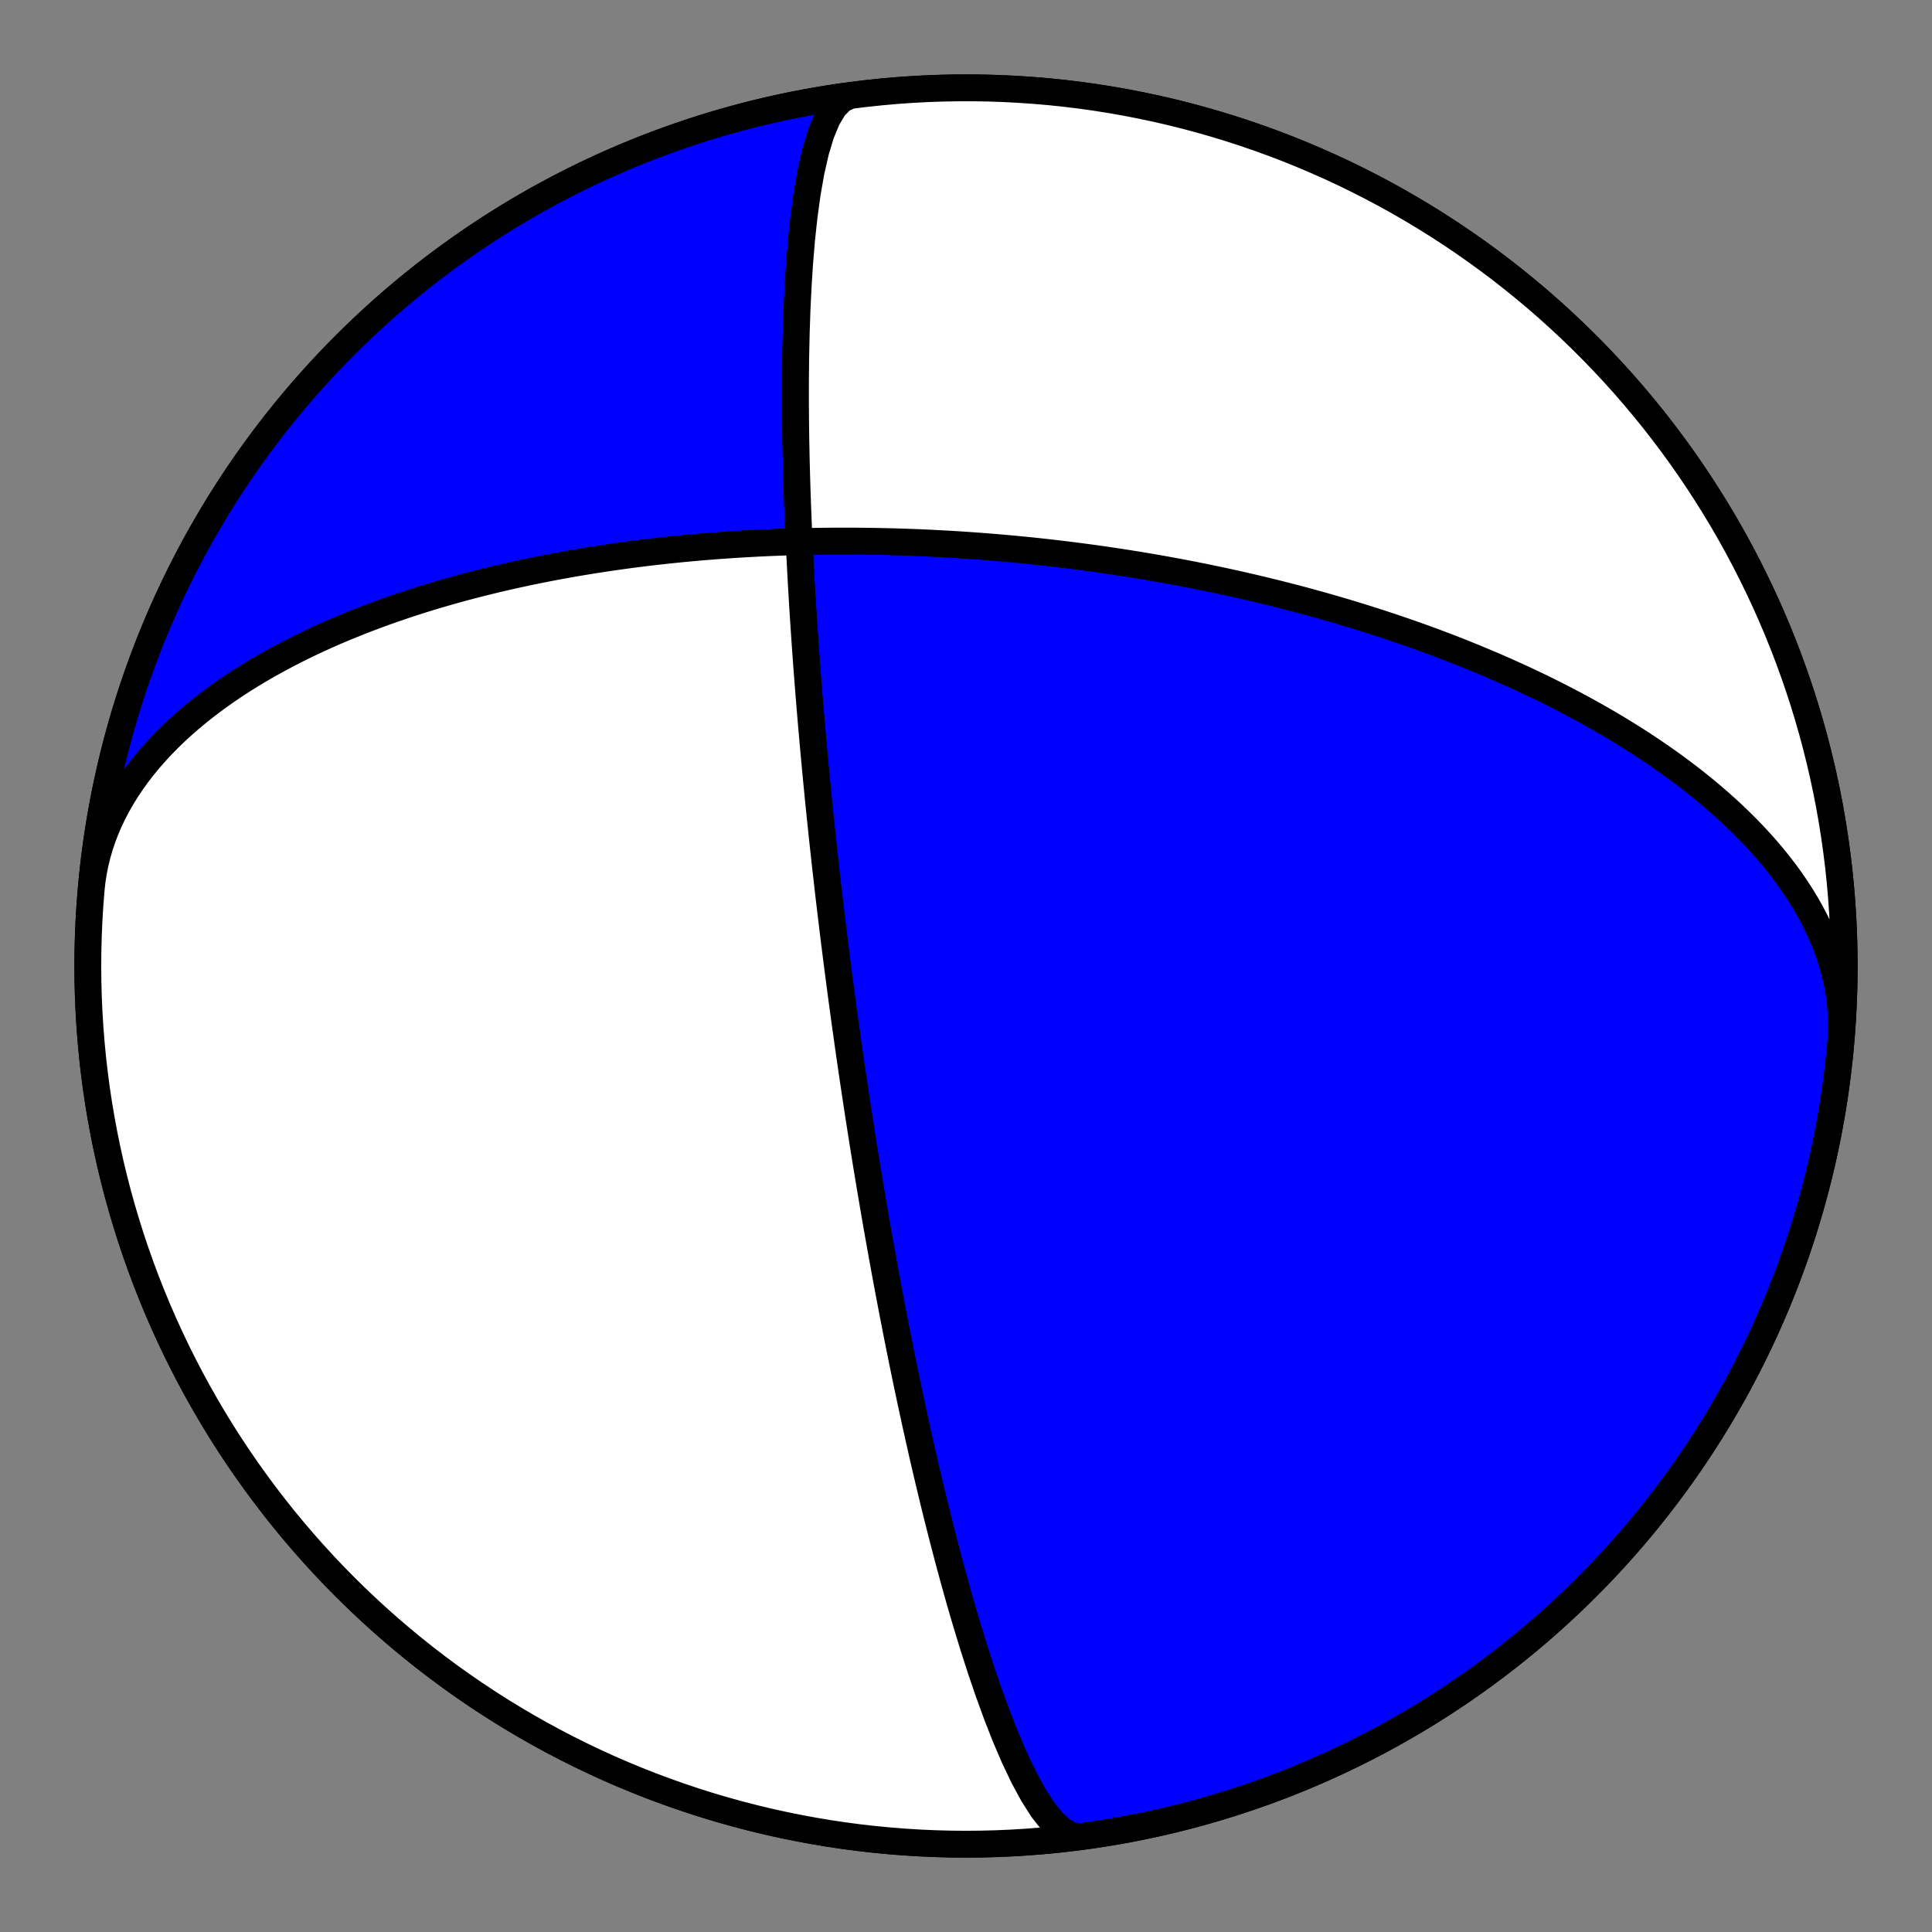 <?xml version="1.0" encoding="utf-8" standalone="no"?>
<!DOCTYPE svg PUBLIC "-//W3C//DTD SVG 1.1//EN"
  "http://www.w3.org/Graphics/SVG/1.1/DTD/svg11.dtd">
<!-- Created with matplotlib (https://matplotlib.org/) -->
<svg height="144pt" version="1.1" viewBox="0 0 144 144" width="144pt" xmlns="http://www.w3.org/2000/svg" xmlns:xlink="http://www.w3.org/1999/xlink">
 <rect x="0" y="0" width="144" height="144" fill="#808080" stroke="none"/>
 <defs>
  <style type="text/css">*{stroke-linecap:butt;stroke-linejoin:round;}</style>
 </defs>
 <g id="figure_1">
  <g id="patch_1">
   <path d="M 0 144 
L 144 144 
L 144 0 
L 0 0 
z
" style="fill:none;"/>
  </g>
  <g id="axes_1">
   <g id="PatchCollection_1">
    <path clip-path="url(#pa23aa47184)" d="M 6.795 66.295 
L 6.866 65.645 
L 6.966 64.997 
L 7.094 64.354 
L 7.25 63.715 
L 7.433 63.081 
L 7.644 62.453 
L 7.881 61.832 
L 8.145 61.218 
L 8.433 60.612 
L 8.747 60.014 
L 9.084 59.425 
L 9.444 58.845 
L 9.826 58.275 
L 10.229 57.715 
L 10.653 57.165 
L 11.096 56.626 
L 11.557 56.098 
L 12.035 55.58 
L 12.529 55.075 
L 13.038 54.58 
L 13.562 54.098 
L 14.098 53.627 
L 14.647 53.168 
L 15.207 52.72 
L 15.777 52.285 
L 16.356 51.861 
L 16.943 51.448 
L 17.538 51.047 
L 18.139 50.658 
L 18.746 50.28 
L 19.358 49.913 
L 19.975 49.557 
L 20.594 49.212 
L 21.216 48.877 
L 21.841 48.553 
L 22.467 48.24 
L 23.094 47.936 
L 23.721 47.642 
L 24.348 47.357 
L 24.975 47.082 
L 25.6 46.816 
L 26.225 46.559 
L 26.847 46.311 
L 27.467 46.071 
L 28.085 45.839 
L 28.699 45.615 
L 29.311 45.399 
L 29.92 45.19 
L 30.524 44.988 
L 31.126 44.794 
L 31.723 44.606 
L 32.316 44.425 
L 32.905 44.251 
L 33.49 44.082 
L 34.07 43.92 
L 34.645 43.763 
L 35.216 43.613 
L 35.782 43.467 
L 36.344 43.327 
L 36.9 43.192 
L 37.452 43.062 
L 37.999 42.936 
L 38.541 42.816 
L 39.078 42.699 
L 39.611 42.587 
L 40.138 42.48 
L 40.66 42.376 
L 41.178 42.276 
L 41.691 42.18 
L 42.199 42.088 
L 42.702 41.999 
L 43.201 41.913 
L 43.695 41.831 
L 44.184 41.752 
L 44.669 41.676 
L 45.149 41.603 
L 45.625 41.533 
L 46.097 41.466 
L 46.564 41.401 
L 47.026 41.339 
L 47.485 41.28 
L 47.939 41.223 
L 48.389 41.168 
L 48.836 41.116 
L 49.278 41.066 
L 49.716 41.018 
L 50.151 40.973 
L 50.582 40.929 
L 51.009 40.887 
L 51.432 40.847 
L 51.852 40.809 
L 52.268 40.773 
L 52.681 40.739 
L 53.091 40.706 
L 53.497 40.675 
L 53.9 40.646 
L 54.3 40.618 
L 54.697 40.591 
L 55.091 40.567 
L 55.482 40.543 
L 55.87 40.521 
L 56.255 40.5 
L 56.637 40.481 
L 57.017 40.463 
L 57.394 40.446 
L 57.768 40.431 
L 58.14 40.417 
L 58.509 40.403 
L 58.877 40.391 
L 59.241 40.38 
L 59.604 40.371 
L 59.964 40.362 
L 60.322 40.354 
L 60.678 40.348 
L 61.031 40.342 
L 61.383 40.337 
L 61.733 40.334 
L 62.081 40.331 
L 62.427 40.329 
L 62.772 40.328 
L 63.114 40.328 
L 63.455 40.329 
L 63.794 40.331 
L 64.132 40.334 
L 64.468 40.337 
L 64.803 40.341 
L 65.136 40.347 
L 65.468 40.352 
L 65.799 40.359 
L 66.128 40.367 
L 66.456 40.375 
L 66.783 40.384 
L 67.109 40.394 
L 67.434 40.404 
L 67.757 40.416 
L 68.08 40.428 
L 68.402 40.44 
L 68.722 40.454 
L 69.042 40.468 
L 69.361 40.483 
L 69.68 40.499 
L 69.997 40.515 
L 70.314 40.532 
L 70.63 40.55 
L 70.946 40.568 
L 71.261 40.587 
L 71.575 40.607 
L 71.889 40.628 
L 72.203 40.649 
L 72.516 40.671 
L 72.829 40.694 
L 73.141 40.717 
L 73.454 40.741 
L 73.766 40.766 
L 74.078 40.791 
L 74.389 40.817 
L 74.701 40.844 
L 75.012 40.872 
L 75.324 40.9 
L 75.635 40.929 
L 75.947 40.959 
L 76.259 40.989 
L 76.57 41.02 
L 76.882 41.052 
L 77.195 41.085 
L 77.507 41.118 
L 77.82 41.152 
L 78.133 41.187 
L 78.446 41.223 
L 78.76 41.26 
L 79.075 41.297 
L 79.39 41.335 
L 79.705 41.374 
L 80.021 41.414 
L 80.338 41.454 
L 80.655 41.496 
L 80.973 41.538 
L 81.292 41.581 
L 81.612 41.625 
L 81.932 41.67 
L 82.254 41.716 
L 82.576 41.763 
L 82.899 41.81 
L 83.224 41.859 
L 83.549 41.909 
L 83.876 41.959 
L 84.204 42.011 
L 84.533 42.064 
L 84.863 42.117 
L 85.194 42.172 
L 85.527 42.228 
L 85.861 42.285 
L 86.197 42.343 
L 86.534 42.402 
L 86.873 42.463 
L 87.213 42.525 
L 87.555 42.588 
L 87.899 42.652 
L 88.244 42.717 
L 88.591 42.784 
L 88.94 42.852 
L 89.291 42.922 
L 89.644 42.992 
L 89.999 43.065 
L 90.356 43.139 
L 90.715 43.214 
L 91.076 43.291 
L 91.439 43.369 
L 91.805 43.449 
L 92.173 43.531 
L 92.543 43.614 
L 92.916 43.699 
L 93.291 43.786 
L 93.669 43.875 
L 94.05 43.966 
L 94.433 44.058 
L 94.819 44.153 
L 95.207 44.249 
L 95.598 44.348 
L 95.993 44.449 
L 96.39 44.552 
L 96.79 44.657 
L 97.194 44.764 
L 97.6 44.874 
L 98.01 44.987 
L 98.422 45.102 
L 98.838 45.219 
L 99.258 45.339 
L 99.681 45.462 
L 100.107 45.588 
L 100.537 45.716 
L 100.97 45.847 
L 101.407 45.982 
L 101.848 46.119 
L 102.292 46.26 
L 102.74 46.404 
L 103.192 46.552 
L 103.648 46.703 
L 104.108 46.858 
L 104.571 47.016 
L 105.039 47.178 
L 105.51 47.344 
L 105.986 47.514 
L 106.466 47.689 
L 106.949 47.867 
L 107.437 48.05 
L 107.929 48.238 
L 108.425 48.43 
L 108.925 48.627 
L 109.429 48.829 
L 109.937 49.036 
L 110.449 49.248 
L 110.965 49.465 
L 111.486 49.689 
L 112.01 49.917 
L 112.538 50.152 
L 113.069 50.392 
L 113.605 50.639 
L 114.144 50.892 
L 114.687 51.152 
L 115.232 51.418 
L 115.782 51.691 
L 116.334 51.971 
L 116.889 52.259 
L 117.447 52.553 
L 118.007 52.855 
L 118.57 53.165 
L 119.134 53.483 
L 119.701 53.809 
L 120.269 54.144 
L 120.837 54.486 
L 121.407 54.838 
L 121.977 55.198 
L 122.547 55.567 
L 123.116 55.945 
L 123.685 56.333 
L 124.252 56.73 
L 124.817 57.136 
L 125.379 57.552 
L 125.938 57.978 
L 126.494 58.414 
L 127.045 58.86 
L 127.591 59.316 
L 128.131 59.782 
L 128.664 60.258 
L 129.19 60.744 
L 129.707 61.241 
L 130.216 61.747 
L 130.714 62.264 
L 131.202 62.79 
L 131.677 63.327 
L 132.14 63.873 
L 132.589 64.428 
L 133.023 64.993 
L 133.441 65.567 
L 133.843 66.149 
L 134.227 66.74 
L 134.592 67.339 
L 134.938 67.946 
L 135.263 68.56 
L 135.566 69.18 
L 135.847 69.807 
L 136.105 70.44 
L 136.339 71.078 
L 136.548 71.721 
L 136.731 72.367 
L 136.888 73.017 
L 137.018 73.67 
L 137.121 74.324 
L 137.196 74.98 
L 137.243 75.636 
L 137.262 76.292 
L 137.252 76.947 
L 137.214 77.601 
L 137.205 77.705 
L 137.096 78.842 
L 136.967 79.977 
L 136.818 81.11 
L 136.649 82.239 
L 136.46 83.366 
L 136.252 84.489 
L 136.024 85.609 
L 135.777 86.724 
L 135.51 87.835 
L 135.224 88.941 
L 134.919 90.042 
L 134.594 91.137 
L 134.251 92.227 
L 133.888 93.31 
L 133.507 94.387 
L 133.107 95.457 
L 132.688 96.52 
L 132.251 97.575 
L 131.796 98.623 
L 131.322 99.662 
L 130.83 100.693 
L 130.32 101.716 
L 129.793 102.729 
L 129.248 103.733 
L 128.685 104.727 
L 128.105 105.712 
L 127.509 106.686 
L 126.895 107.649 
L 126.264 108.602 
L 125.617 109.543 
L 124.954 110.473 
L 124.274 111.392 
L 123.579 112.298 
L 122.868 113.192 
L 122.141 114.073 
L 121.399 114.942 
L 120.642 115.798 
L 119.87 116.64 
L 119.084 117.469 
L 118.283 118.283 
L 117.469 119.084 
L 116.64 119.87 
L 115.798 120.642 
L 114.942 121.399 
L 114.073 122.141 
L 113.192 122.868 
L 112.298 123.579 
L 111.392 124.274 
L 110.473 124.954 
L 109.543 125.617 
L 108.602 126.264 
L 107.649 126.895 
L 106.686 127.509 
L 105.712 128.105 
L 104.727 128.685 
L 103.733 129.248 
L 102.729 129.793 
L 101.716 130.32 
L 100.693 130.83 
L 99.662 131.322 
L 98.623 131.796 
L 97.575 132.251 
L 96.52 132.688 
L 95.457 133.107 
L 94.387 133.507 
L 93.31 133.888 
L 92.227 134.251 
L 91.137 134.594 
L 90.042 134.919 
L 88.941 135.224 
L 87.835 135.51 
L 86.724 135.777 
L 85.609 136.024 
L 84.489 136.252 
L 83.366 136.46 
L 82.239 136.649 
L 81.11 136.818 
L 79.977 136.967 
L 78.842 137.096 
L 77.705 137.205 
L 76.566 137.295 
L 75.426 137.365 
L 74.284 137.415 
L 73.142 137.445 
L 72 137.455 
L 70.858 137.445 
L 69.716 137.415 
L 68.574 137.365 
L 67.434 137.295 
L 66.295 137.205 
L 65.158 137.096 
L 64.023 136.967 
L 62.89 136.818 
L 61.761 136.649 
L 60.634 136.46 
L 59.511 136.252 
L 58.391 136.024 
L 57.276 135.777 
L 56.165 135.51 
L 55.059 135.224 
L 53.958 134.919 
L 52.863 134.594 
L 51.773 134.251 
L 50.69 133.888 
L 49.613 133.507 
L 48.543 133.107 
L 47.48 132.688 
L 46.425 132.251 
L 45.377 131.796 
L 44.338 131.322 
L 43.307 130.83 
L 42.284 130.32 
L 41.271 129.793 
L 40.267 129.248 
L 39.273 128.685 
L 38.288 128.105 
L 37.314 127.509 
L 36.351 126.895 
L 35.398 126.264 
L 34.457 125.617 
L 33.527 124.954 
L 32.608 124.274 
L 31.702 123.579 
L 30.808 122.868 
L 29.927 122.141 
L 29.058 121.399 
L 28.202 120.642 
L 27.36 119.87 
L 26.531 119.084 
L 25.717 118.283 
L 24.916 117.469 
L 24.13 116.64 
L 23.358 115.798 
L 22.601 114.942 
L 21.859 114.073 
L 21.132 113.192 
L 20.421 112.298 
L 19.726 111.392 
L 19.046 110.473 
L 18.383 109.543 
L 17.736 108.602 
L 17.105 107.649 
L 16.491 106.686 
L 15.895 105.712 
L 15.315 104.727 
L 14.752 103.733 
L 14.207 102.729 
L 13.68 101.716 
L 13.17 100.693 
L 12.678 99.662 
L 12.204 98.623 
L 11.749 97.575 
L 11.312 96.52 
L 10.893 95.457 
L 10.493 94.387 
L 10.112 93.31 
L 9.749 92.227 
L 9.406 91.137 
L 9.081 90.042 
L 8.776 88.941 
L 8.49 87.835 
L 8.223 86.724 
L 7.976 85.609 
L 7.748 84.489 
L 7.54 83.366 
L 7.351 82.239 
L 7.182 81.11 
L 7.033 79.977 
L 6.904 78.842 
L 6.795 77.705 
L 6.705 76.566 
L 6.635 75.426 
L 6.585 74.284 
L 6.555 73.142 
L 6.545 72 
L 6.555 70.858 
L 6.585 69.716 
L 6.635 68.574 
L 6.705 67.434 
L 6.795 66.295 
L 6.904 65.158 
L 7.033 64.023 
L 7.182 62.89 
L 7.351 61.761 
L 7.54 60.634 
L 7.748 59.511 
L 7.976 58.391 
L 8.223 57.276 
L 8.49 56.165 
L 8.776 55.059 
L 9.081 53.958 
L 9.406 52.863 
L 9.749 51.773 
L 10.112 50.69 
L 10.493 49.613 
L 10.893 48.543 
L 11.312 47.48 
L 11.749 46.425 
L 12.204 45.377 
L 12.678 44.338 
L 13.17 43.307 
L 13.68 42.284 
L 14.207 41.271 
L 14.752 40.267 
L 15.315 39.273 
L 15.895 38.288 
L 16.491 37.314 
L 17.105 36.351 
L 17.736 35.398 
L 18.383 34.457 
L 19.046 33.527 
L 19.726 32.608 
L 20.421 31.702 
L 21.132 30.808 
L 21.859 29.927 
L 22.601 29.058 
L 23.358 28.202 
L 24.13 27.36 
L 24.916 26.531 
L 25.717 25.717 
L 26.531 24.916 
L 27.36 24.13 
L 28.202 23.358 
L 29.058 22.601 
L 29.927 21.859 
L 30.808 21.132 
L 31.702 20.421 
L 32.608 19.726 
L 33.527 19.046 
L 34.457 18.383 
L 35.398 17.736 
L 36.351 17.105 
L 37.314 16.491 
L 38.288 15.895 
L 39.273 15.315 
L 40.267 14.752 
L 41.271 14.207 
L 42.284 13.68 
L 43.307 13.17 
L 44.338 12.678 
L 45.377 12.204 
L 46.425 11.749 
L 47.48 11.312 
L 48.543 10.893 
L 49.613 10.493 
L 50.69 10.112 
L 51.773 9.749 
L 52.863 9.406 
L 53.958 9.081 
L 55.059 8.776 
L 56.165 8.49 
L 57.276 8.223 
L 58.391 7.976 
L 59.511 7.748 
L 60.634 7.54 
L 61.761 7.351 
L 62.89 7.182 
L 64.023 7.033 
L 65.158 6.904 
L 66.295 6.795 
L 67.434 6.705 
L 68.574 6.635 
L 69.716 6.585 
L 70.858 6.555 
L 72 6.545 
L 73.142 6.555 
L 74.284 6.585 
L 75.426 6.635 
L 76.566 6.705 
L 77.705 6.795 
L 78.842 6.904 
L 79.977 7.033 
L 81.11 7.182 
L 82.239 7.351 
L 83.366 7.54 
L 84.489 7.748 
L 85.609 7.976 
L 86.724 8.223 
L 87.835 8.49 
L 88.941 8.776 
L 90.042 9.081 
L 91.137 9.406 
L 92.227 9.749 
L 93.31 10.112 
L 94.387 10.493 
L 95.457 10.893 
L 96.52 11.312 
L 97.575 11.749 
L 98.623 12.204 
L 99.662 12.678 
L 100.693 13.17 
L 101.716 13.68 
L 102.729 14.207 
L 103.733 14.752 
L 104.727 15.315 
L 105.712 15.895 
L 106.686 16.491 
L 107.649 17.105 
L 108.602 17.736 
L 109.543 18.383 
L 110.473 19.046 
L 111.392 19.726 
L 112.298 20.421 
L 113.192 21.132 
L 114.073 21.859 
L 114.942 22.601 
L 115.798 23.358 
L 116.64 24.13 
L 117.469 24.916 
L 118.283 25.717 
L 119.084 26.531 
L 119.87 27.36 
L 120.642 28.202 
L 121.399 29.058 
L 122.141 29.927 
L 122.868 30.808 
L 123.579 31.702 
L 124.274 32.608 
L 124.954 33.527 
L 125.617 34.457 
L 126.264 35.398 
L 126.895 36.351 
L 127.509 37.314 
L 128.105 38.288 
L 128.685 39.273 
L 129.248 40.267 
L 129.793 41.271 
L 130.32 42.284 
L 130.83 43.307 
L 131.322 44.338 
L 131.796 45.377 
L 132.251 46.425 
L 132.688 47.48 
L 133.107 48.543 
L 133.507 49.613 
L 133.888 50.69 
L 134.251 51.773 
L 134.594 52.863 
L 134.919 53.958 
L 135.224 55.059 
L 135.51 56.165 
L 135.777 57.276 
L 136.024 58.391 
L 136.252 59.511 
L 136.46 60.634 
L 136.649 61.761 
L 136.818 62.89 
L 136.967 64.023 
L 137.096 65.158 
L 137.205 66.295 
L 137.295 67.434 
L 137.365 68.574 
L 137.415 69.716 
L 137.445 70.858 
L 137.455 72 
L 137.445 73.142 
L 137.415 74.284 
L 137.365 75.426 
L 137.295 76.566 
L 137.205 77.705 
L 137.096 78.842 
L 136.967 79.977 
L 136.818 81.11 
L 136.649 82.239 
L 136.46 83.366 
L 136.252 84.489 
L 136.024 85.609 
L 135.777 86.724 
L 135.51 87.835 
L 135.224 88.941 
L 134.919 90.042 
L 134.594 91.137 
L 134.251 92.227 
L 133.888 93.31 
L 133.507 94.387 
L 133.107 95.457 
L 132.688 96.52 
L 132.251 97.575 
L 131.796 98.623 
L 131.322 99.662 
L 130.83 100.693 
L 130.32 101.716 
L 129.793 102.729 
L 129.248 103.733 
L 128.685 104.727 
L 128.105 105.712 
L 127.509 106.686 
L 126.895 107.649 
L 126.264 108.602 
L 125.617 109.543 
L 124.954 110.473 
L 124.274 111.392 
L 123.579 112.298 
L 122.868 113.192 
L 122.141 114.073 
L 121.399 114.942 
L 120.642 115.798 
L 119.87 116.64 
L 119.084 117.469 
L 118.283 118.283 
L 117.469 119.084 
L 116.64 119.87 
L 115.798 120.642 
L 114.942 121.399 
L 114.073 122.141 
L 113.192 122.868 
L 112.298 123.579 
L 111.392 124.274 
L 110.473 124.954 
L 109.543 125.617 
L 108.602 126.264 
L 107.649 126.895 
L 106.686 127.509 
L 105.712 128.105 
L 104.727 128.685 
L 103.733 129.248 
L 102.729 129.793 
L 101.716 130.32 
L 100.693 130.83 
L 99.662 131.322 
L 98.623 131.796 
L 97.575 132.251 
L 96.52 132.688 
L 95.457 133.107 
L 94.387 133.507 
L 93.31 133.888 
L 92.227 134.251 
L 91.137 134.594 
L 90.042 134.919 
L 88.941 135.224 
L 87.835 135.51 
L 86.724 135.777 
L 85.609 136.024 
L 84.489 136.252 
L 83.366 136.46 
L 82.239 136.649 
L 81.11 136.818 
L 80.537 136.895 
L 79.87 136.827 
L 79.171 136.457 
L 78.453 135.802 
L 77.726 134.89 
L 77.001 133.755 
L 76.286 132.436 
L 75.59 130.972 
L 74.919 129.404 
L 74.277 127.764 
L 73.667 126.085 
L 73.09 124.392 
L 72.548 122.707 
L 72.039 121.046 
L 71.564 119.421 
L 71.12 117.842 
L 70.706 116.316 
L 70.32 114.845 
L 69.96 113.433 
L 69.625 112.08 
L 69.312 110.785 
L 69.02 109.549 
L 68.747 108.369 
L 68.493 107.243 
L 68.254 106.169 
L 68.031 105.144 
L 67.821 104.168 
L 67.624 103.236 
L 67.439 102.346 
L 67.264 101.497 
L 67.1 100.686 
L 66.944 99.91 
L 66.798 99.168 
L 66.659 98.459 
L 66.527 97.779 
L 66.402 97.127 
L 66.284 96.503 
L 66.171 95.903 
L 66.064 95.327 
L 65.961 94.774 
L 65.864 94.241 
L 65.771 93.729 
L 65.682 93.236 
L 65.596 92.76 
L 65.515 92.302 
L 65.437 91.859 
L 65.361 91.432 
L 65.289 91.019 
L 65.22 90.62 
L 65.154 90.234 
L 65.089 89.86 
L 65.028 89.497 
L 64.968 89.146 
L 64.911 88.806 
L 64.855 88.475 
L 64.802 88.154 
L 64.75 87.843 
L 64.7 87.54 
L 64.651 87.245 
L 64.604 86.958 
L 64.558 86.679 
L 64.514 86.407 
L 64.471 86.142 
L 64.43 85.884 
L 64.389 85.632 
L 64.35 85.386 
L 64.311 85.146 
L 64.274 84.912 
L 64.238 84.683 
L 64.203 84.459 
L 64.168 84.24 
L 64.135 84.026 
L 64.102 83.817 
L 64.07 83.612 
L 64.039 83.411 
L 64.008 83.214 
L 63.978 83.021 
L 63.949 82.831 
L 63.921 82.646 
L 63.893 82.463 
L 63.865 82.285 
L 63.839 82.109 
L 63.813 81.936 
L 63.787 81.767 
L 63.762 81.6 
L 63.737 81.436 
L 63.713 81.275 
L 63.689 81.117 
L 63.666 80.961 
L 63.643 80.807 
L 63.62 80.656 
L 63.598 80.507 
L 63.576 80.36 
L 63.555 80.215 
L 63.534 80.072 
L 63.513 79.932 
L 63.493 79.793 
L 63.473 79.656 
L 63.453 79.52 
L 63.434 79.387 
L 63.414 79.255 
L 63.396 79.125 
L 63.377 78.996 
L 63.359 78.869 
L 63.34 78.743 
L 63.322 78.619 
L 63.305 78.496 
L 63.287 78.374 
L 63.27 78.253 
L 63.253 78.134 
L 63.236 78.016 
L 63.22 77.899 
L 63.203 77.784 
L 63.187 77.669 
L 63.171 77.555 
L 63.155 77.443 
L 63.139 77.331 
L 63.123 77.22 
L 63.108 77.11 
L 63.093 77.001 
L 63.078 76.893 
L 63.063 76.785 
L 63.048 76.679 
L 63.033 76.573 
L 63.018 76.468 
L 63.004 76.363 
L 62.989 76.26 
L 62.975 76.156 
L 62.961 76.054 
L 62.947 75.952 
L 62.933 75.851 
L 62.919 75.75 
L 62.905 75.649 
L 62.892 75.55 
L 62.878 75.45 
L 62.865 75.351 
L 62.851 75.253 
L 62.838 75.155 
L 62.825 75.057 
L 62.811 74.96 
L 62.798 74.863 
L 62.785 74.766 
L 62.772 74.669 
L 62.759 74.573 
L 62.746 74.478 
L 62.734 74.382 
L 62.721 74.287 
L 62.708 74.191 
L 62.695 74.096 
L 62.683 74.002 
L 62.67 73.907 
L 62.657 73.812 
L 62.645 73.718 
L 62.632 73.623 
L 62.62 73.529 
L 62.608 73.435 
L 62.595 73.341 
L 62.583 73.247 
L 62.57 73.152 
L 62.558 73.058 
L 62.546 72.964 
L 62.533 72.87 
L 62.521 72.775 
L 62.509 72.681 
L 62.496 72.586 
L 62.484 72.491 
L 62.472 72.397 
L 62.459 72.302 
L 62.447 72.206 
L 62.435 72.111 
L 62.422 72.015 
L 62.41 71.919 
L 62.398 71.823 
L 62.385 71.727 
L 62.373 71.63 
L 62.361 71.533 
L 62.348 71.436 
L 62.336 71.338 
L 62.323 71.24 
L 62.311 71.141 
L 62.298 71.042 
L 62.286 70.943 
L 62.273 70.843 
L 62.26 70.743 
L 62.248 70.642 
L 62.235 70.54 
L 62.222 70.438 
L 62.209 70.335 
L 62.196 70.232 
L 62.183 70.128 
L 62.17 70.024 
L 62.157 69.919 
L 62.144 69.813 
L 62.131 69.706 
L 62.118 69.598 
L 62.105 69.49 
L 62.091 69.381 
L 62.078 69.271 
L 62.064 69.16 
L 62.05 69.048 
L 62.037 68.935 
L 62.023 68.822 
L 62.009 68.707 
L 61.995 68.591 
L 61.981 68.474 
L 61.966 68.356 
L 61.952 68.236 
L 61.938 68.116 
L 61.923 67.994 
L 61.908 67.871 
L 61.893 67.746 
L 61.878 67.62 
L 61.863 67.493 
L 61.848 67.364 
L 61.833 67.233 
L 61.817 67.101 
L 61.801 66.967 
L 61.786 66.832 
L 61.77 66.695 
L 61.753 66.556 
L 61.737 66.415 
L 61.72 66.272 
L 61.704 66.127 
L 61.687 65.979 
L 61.67 65.83 
L 61.652 65.678 
L 61.635 65.525 
L 61.617 65.368 
L 61.599 65.209 
L 61.581 65.048 
L 61.562 64.884 
L 61.543 64.717 
L 61.524 64.547 
L 61.505 64.374 
L 61.485 64.198 
L 61.466 64.018 
L 61.445 63.836 
L 61.425 63.649 
L 61.404 63.46 
L 61.383 63.266 
L 61.362 63.069 
L 61.34 62.867 
L 61.318 62.661 
L 61.295 62.451 
L 61.272 62.236 
L 61.249 62.017 
L 61.226 61.792 
L 61.201 61.562 
L 61.177 61.327 
L 61.152 61.087 
L 61.126 60.84 
L 61.1 60.587 
L 61.074 60.328 
L 61.047 60.062 
L 61.02 59.789 
L 60.991 59.509 
L 60.963 59.221 
L 60.934 58.925 
L 60.904 58.621 
L 60.873 58.308 
L 60.842 57.986 
L 60.81 57.654 
L 60.778 57.311 
L 60.745 56.959 
L 60.711 56.594 
L 60.676 56.219 
L 60.641 55.83 
L 60.605 55.429 
L 60.568 55.013 
L 60.53 54.584 
L 60.491 54.139 
L 60.451 53.677 
L 60.411 53.199 
L 60.369 52.702 
L 60.327 52.186 
L 60.284 51.65 
L 60.239 51.093 
L 60.194 50.513 
L 60.148 49.908 
L 60.101 49.278 
L 60.054 48.621 
L 60.005 47.935 
L 59.956 47.219 
L 59.906 46.469 
L 59.855 45.686 
L 59.804 44.866 
L 59.753 44.007 
L 59.702 43.106 
L 59.651 42.162 
L 59.601 41.172 
L 59.552 40.133 
L 59.504 39.042 
L 59.459 37.898 
L 59.416 36.696 
L 59.378 35.436 
L 59.344 34.115 
L 59.317 32.731 
L 59.298 31.284 
L 59.289 29.773 
L 59.292 28.201 
L 59.31 26.57 
L 59.346 24.885 
L 59.403 23.156 
L 59.487 21.391 
L 59.6 19.608 
L 59.749 17.826 
L 59.939 16.07 
L 60.174 14.369 
L 60.459 12.758 
L 60.799 11.275 
L 61.197 9.96 
L 61.654 8.854 
L 62.169 7.994 
L 62.74 7.409 
L 63.36 7.122 
L 63.463 7.105 
L 62.331 7.263 
L 61.203 7.442 
L 60.078 7.64 
L 58.957 7.858 
L 57.839 8.096 
L 56.726 8.353 
L 55.618 8.629 
L 54.514 8.924 
L 53.416 9.239 
L 52.323 9.573 
L 51.237 9.926 
L 50.157 10.298 
L 49.083 10.688 
L 48.017 11.098 
L 46.957 11.525 
L 45.906 11.972 
L 44.862 12.436 
L 43.827 12.919 
L 42.8 13.42 
L 41.782 13.938 
L 40.773 14.474 
L 39.774 15.028 
L 38.785 15.599 
L 37.805 16.188 
L 36.837 16.793 
L 35.878 17.415 
L 34.931 18.054 
L 33.995 18.709 
L 33.071 19.38 
L 32.159 20.068 
L 31.258 20.771 
L 30.371 21.49 
L 29.495 22.224 
L 28.633 22.973 
L 27.784 23.738 
L 26.949 24.517 
L 26.127 25.31 
L 25.319 26.118 
L 24.525 26.94 
L 23.746 27.775 
L 22.982 28.624 
L 22.232 29.486 
L 21.498 30.361 
L 20.779 31.249 
L 20.075 32.149 
L 19.388 33.061 
L 18.716 33.985 
L 18.061 34.921 
L 17.422 35.868 
L 16.8 36.826 
L 16.194 37.795 
L 15.606 38.774 
L 15.034 39.763 
L 14.48 40.762 
L 13.944 41.771 
L 13.425 42.789 
L 12.924 43.815 
L 12.441 44.851 
L 11.977 45.894 
L 11.53 46.946 
L 11.102 48.005 
L 10.693 49.071 
L 10.302 50.145 
L 9.93 51.225 
L 9.577 52.311 
L 9.243 53.404 
L 8.928 54.502 
L 8.632 55.605 
L 8.355 56.714 
L 8.098 57.827 
L 7.861 58.944 
L 7.643 60.066 
L 7.444 61.191 
L 7.265 62.319 
L 7.106 63.45 
L 6.967 64.584 
L 6.847 65.72 
L 6.748 66.858 
L 6.668 67.998 
L 6.608 69.139 
L 6.568 70.28 
L 6.548 71.423 
L 6.548 72.565 
L 6.568 73.707 
L 6.607 74.849 
L 6.667 75.99 
L 6.747 77.129 
L 6.846 78.267 
L 6.965 79.403 
L 7.105 80.537 
L 7.263 81.669 
L 7.442 82.797 
L 7.64 83.922 
L 7.858 85.043 
L 8.096 86.161 
L 8.353 87.274 
L 8.629 88.382 
L 8.924 89.486 
L 9.239 90.584 
L 9.573 91.677 
L 9.926 92.763 
L 10.298 93.843 
L 10.688 94.917 
L 11.098 95.983 
L 11.525 97.043 
L 11.972 98.094 
L 12.436 99.138 
L 12.919 100.173 
L 13.42 101.2 
L 13.938 102.218 
L 14.474 103.227 
L 15.028 104.226 
L 15.599 105.215 
L 16.188 106.195 
L 16.793 107.163 
L 17.415 108.122 
L 18.054 109.069 
L 18.709 110.005 
L 19.38 110.929 
L 20.068 111.841 
L 20.771 112.742 
L 21.49 113.629 
L 22.224 114.505 
L 22.973 115.367 
L 23.738 116.216 
L 24.517 117.051 
L 25.31 117.873 
L 26.118 118.681 
L 26.94 119.475 
L 27.775 120.254 
L 28.624 121.018 
L 29.486 121.768 
L 30.361 122.502 
L 31.249 123.221 
L 32.149 123.925 
L 33.061 124.612 
L 33.985 125.284 
L 34.921 125.939 
L 35.868 126.578 
L 36.826 127.2 
L 37.795 127.806 
L 38.774 128.394 
L 39.763 128.966 
L 40.762 129.52 
L 41.771 130.056 
L 42.789 130.575 
L 43.815 131.076 
L 44.851 131.559 
L 45.894 132.023 
L 46.946 132.47 
L 48.005 132.898 
L 49.071 133.307 
L 50.145 133.698 
L 51.225 134.07 
L 52.311 134.423 
L 53.404 134.757 
L 54.502 135.072 
L 55.605 135.368 
L 56.714 135.645 
L 57.827 135.902 
L 58.944 136.139 
L 60.066 136.357 
L 61.191 136.556 
L 62.319 136.735 
L 63.45 136.894 
L 64.584 137.033 
L 65.72 137.153 
L 66.858 137.252 
L 67.998 137.332 
L 69.139 137.392 
L 70.28 137.432 
L 71.423 137.452 
L 72.565 137.452 
L 73.707 137.432 
L 74.849 137.393 
L 75.99 137.333 
L 77.129 137.253 
L 78.267 137.154 
L 79.403 137.035 
L 80.537 136.895 
L 81.669 136.737 
L 82.797 136.558 
L 83.922 136.36 
L 85.043 136.142 
L 86.161 135.904 
L 87.274 135.647 
L 88.382 135.371 
L 89.486 135.076 
L 90.584 134.761 
L 91.677 134.427 
L 92.763 134.074 
L 93.843 133.702 
L 94.917 133.312 
L 95.983 132.902 
L 97.043 132.475 
L 98.094 132.028 
L 99.138 131.564 
L 100.173 131.081 
L 101.2 130.58 
L 102.218 130.062 
L 103.227 129.526 
L 104.226 128.972 
L 105.215 128.401 
L 106.195 127.812 
L 107.163 127.207 
L 108.122 126.585 
L 109.069 125.946 
L 110.005 125.291 
L 110.929 124.62 
L 111.841 123.932 
L 112.742 123.229 
L 113.629 122.51 
L 114.505 121.776 
L 115.367 121.027 
L 116.216 120.262 
L 117.051 119.483 
L 117.873 118.69 
L 118.681 117.882 
L 119.475 117.06 
L 120.254 116.225 
L 121.018 115.376 
L 121.768 114.514 
L 122.502 113.639 
L 123.221 112.751 
L 123.925 111.851 
L 124.612 110.939 
L 125.284 110.015 
L 125.939 109.079 
L 126.578 108.132 
L 127.2 107.174 
L 127.806 106.205 
L 128.394 105.226 
L 128.966 104.237 
L 129.52 103.238 
L 130.056 102.229 
L 130.575 101.211 
L 131.076 100.185 
L 131.559 99.149 
L 132.023 98.106 
L 132.47 97.054 
L 132.898 95.995 
L 133.307 94.929 
L 133.698 93.855 
L 134.07 92.775 
L 134.423 91.689 
L 134.757 90.596 
L 135.072 89.498 
L 135.368 88.395 
L 135.645 87.286 
L 135.902 86.173 
L 136.139 85.056 
L 136.357 83.934 
L 136.556 82.809 
L 136.735 81.681 
L 136.894 80.55 
L 137.033 79.416 
L 137.153 78.28 
L 137.252 77.142 
L 137.332 76.002 
L 137.392 74.861 
L 137.432 73.72 
L 137.452 72.577 
L 137.452 71.435 
L 137.432 70.293 
L 137.393 69.151 
L 137.333 68.01 
L 137.253 66.871 
L 137.154 65.733 
L 137.035 64.597 
L 136.895 63.463 
L 136.737 62.331 
L 136.558 61.203 
L 136.36 60.078 
L 136.142 58.957 
L 135.904 57.839 
L 135.647 56.726 
L 135.371 55.618 
L 135.076 54.514 
L 134.761 53.416 
L 134.427 52.323 
L 134.074 51.237 
L 133.702 50.157 
L 133.312 49.083 
L 132.902 48.017 
L 132.475 46.957 
L 132.028 45.906 
L 131.564 44.862 
L 131.081 43.827 
L 130.58 42.8 
L 130.062 41.782 
L 129.526 40.773 
L 128.972 39.774 
L 128.401 38.785 
L 127.812 37.805 
L 127.207 36.837 
L 126.585 35.878 
L 125.946 34.931 
L 125.291 33.995 
L 124.62 33.071 
L 123.932 32.159 
L 123.229 31.258 
L 122.51 30.371 
L 121.776 29.495 
L 121.027 28.633 
L 120.262 27.784 
L 119.483 26.949 
L 118.69 26.127 
L 117.882 25.319 
L 117.06 24.525 
L 116.225 23.746 
L 115.376 22.982 
L 114.514 22.232 
L 113.639 21.498 
L 112.751 20.779 
L 111.851 20.075 
L 110.939 19.388 
L 110.015 18.716 
L 109.079 18.061 
L 108.132 17.422 
L 107.174 16.8 
L 106.205 16.194 
L 105.226 15.606 
L 104.237 15.034 
L 103.238 14.48 
L 102.229 13.944 
L 101.211 13.425 
L 100.185 12.924 
L 99.149 12.441 
L 98.106 11.977 
L 97.054 11.53 
L 95.995 11.102 
L 94.929 10.693 
L 93.855 10.302 
L 92.775 9.93 
L 91.689 9.577 
L 90.596 9.243 
L 89.498 8.928 
L 88.395 8.632 
L 87.286 8.355 
L 86.173 8.098 
L 85.056 7.861 
L 83.934 7.643 
L 82.809 7.444 
L 81.681 7.265 
L 80.55 7.106 
L 79.416 6.967 
L 78.28 6.847 
L 77.142 6.748 
L 76.002 6.668 
L 74.861 6.608 
L 73.72 6.568 
L 72.577 6.548 
L 71.435 6.548 
L 70.293 6.568 
L 69.151 6.607 
L 68.01 6.667 
L 66.871 6.747 
L 65.733 6.846 
L 64.597 6.965 
L 63.463 7.105 
L 62.331 7.263 
L 61.203 7.442 
L 60.078 7.64 
L 58.957 7.858 
L 57.839 8.096 
L 56.726 8.353 
L 55.618 8.629 
L 54.514 8.924 
L 53.416 9.239 
L 52.323 9.573 
L 51.237 9.926 
L 50.157 10.298 
L 49.083 10.688 
L 48.017 11.098 
L 46.957 11.525 
L 45.906 11.972 
L 44.862 12.436 
L 43.827 12.919 
L 42.8 13.42 
L 41.782 13.938 
L 40.773 14.474 
L 39.774 15.028 
L 38.785 15.599 
L 37.805 16.188 
L 36.837 16.793 
L 35.878 17.415 
L 34.931 18.054 
L 33.995 18.709 
L 33.071 19.38 
L 32.159 20.068 
L 31.258 20.771 
L 30.371 21.49 
L 29.495 22.224 
L 28.633 22.973 
L 27.784 23.738 
L 26.949 24.517 
L 26.127 25.31 
L 25.319 26.118 
L 24.525 26.94 
L 23.746 27.775 
L 22.982 28.624 
L 22.232 29.486 
L 21.498 30.361 
L 20.779 31.249 
L 20.075 32.149 
L 19.388 33.061 
L 18.716 33.985 
L 18.061 34.921 
L 17.422 35.868 
L 16.8 36.826 
L 16.194 37.795 
L 15.606 38.774 
L 15.034 39.763 
L 14.48 40.762 
L 13.944 41.771 
L 13.425 42.789 
L 12.924 43.815 
L 12.441 44.851 
L 11.977 45.894 
L 11.53 46.946 
L 11.102 48.005 
L 10.693 49.071 
L 10.302 50.145 
L 9.93 51.225 
L 9.577 52.311 
L 9.243 53.404 
L 8.928 54.502 
L 8.632 55.605 
L 8.355 56.714 
L 8.098 57.827 
L 7.861 58.944 
L 7.643 60.066 
L 7.444 61.191 
L 7.265 62.319 
L 7.106 63.45 
L 6.967 64.584 
z
" style="fill:#0000ff;stroke:#000000;stroke-width:2;"/>
    <path clip-path="url(#pa23aa47184)" d="M 6.795 66.295 
L 6.866 65.645 
L 6.966 64.997 
L 7.094 64.354 
L 7.25 63.715 
L 7.433 63.081 
L 7.644 62.453 
L 7.881 61.832 
L 8.145 61.218 
L 8.433 60.612 
L 8.747 60.014 
L 9.084 59.425 
L 9.444 58.845 
L 9.826 58.275 
L 10.229 57.715 
L 10.653 57.165 
L 11.096 56.626 
L 11.557 56.098 
L 12.035 55.58 
L 12.529 55.075 
L 13.038 54.58 
L 13.562 54.098 
L 14.098 53.627 
L 14.647 53.168 
L 15.207 52.72 
L 15.777 52.285 
L 16.356 51.861 
L 16.943 51.448 
L 17.538 51.047 
L 18.139 50.658 
L 18.746 50.28 
L 19.358 49.913 
L 19.975 49.557 
L 20.594 49.212 
L 21.216 48.877 
L 21.841 48.553 
L 22.467 48.24 
L 23.094 47.936 
L 23.721 47.642 
L 24.348 47.357 
L 24.975 47.082 
L 25.6 46.816 
L 26.225 46.559 
L 26.847 46.311 
L 27.467 46.071 
L 28.085 45.839 
L 28.699 45.615 
L 29.311 45.399 
L 29.92 45.19 
L 30.524 44.988 
L 31.126 44.794 
L 31.723 44.606 
L 32.316 44.425 
L 32.905 44.251 
L 33.49 44.082 
L 34.07 43.92 
L 34.645 43.763 
L 35.216 43.613 
L 35.782 43.467 
L 36.344 43.327 
L 36.9 43.192 
L 37.452 43.062 
L 37.999 42.936 
L 38.541 42.816 
L 39.078 42.699 
L 39.611 42.587 
L 40.138 42.48 
L 40.66 42.376 
L 41.178 42.276 
L 41.691 42.18 
L 42.199 42.088 
L 42.702 41.999 
L 43.201 41.913 
L 43.695 41.831 
L 44.184 41.752 
L 44.669 41.676 
L 45.149 41.603 
L 45.625 41.533 
L 46.097 41.466 
L 46.564 41.401 
L 47.026 41.339 
L 47.485 41.28 
L 47.939 41.223 
L 48.389 41.168 
L 48.836 41.116 
L 49.278 41.066 
L 49.716 41.018 
L 50.151 40.973 
L 50.582 40.929 
L 51.009 40.887 
L 51.432 40.847 
L 51.852 40.809 
L 52.268 40.773 
L 52.681 40.739 
L 53.091 40.706 
L 53.497 40.675 
L 53.9 40.646 
L 54.3 40.618 
L 54.697 40.591 
L 55.091 40.567 
L 55.482 40.543 
L 55.87 40.521 
L 56.255 40.5 
L 56.637 40.481 
L 57.017 40.463 
L 57.394 40.446 
L 57.768 40.431 
L 58.14 40.417 
L 58.509 40.403 
L 58.877 40.391 
L 59.241 40.38 
L 59.604 40.371 
L 59.964 40.362 
L 60.322 40.354 
L 60.678 40.348 
L 61.031 40.342 
L 61.383 40.337 
L 61.733 40.334 
L 62.081 40.331 
L 62.427 40.329 
L 62.772 40.328 
L 63.114 40.328 
L 63.455 40.329 
L 63.794 40.331 
L 64.132 40.334 
L 64.468 40.337 
L 64.803 40.341 
L 65.136 40.347 
L 65.468 40.352 
L 65.799 40.359 
L 66.128 40.367 
L 66.456 40.375 
L 66.783 40.384 
L 67.109 40.394 
L 67.434 40.404 
L 67.757 40.416 
L 68.08 40.428 
L 68.402 40.44 
L 68.722 40.454 
L 69.042 40.468 
L 69.361 40.483 
L 69.68 40.499 
L 69.997 40.515 
L 70.314 40.532 
L 70.63 40.55 
L 70.946 40.568 
L 71.261 40.587 
L 71.575 40.607 
L 71.889 40.628 
L 72.203 40.649 
L 72.516 40.671 
L 72.829 40.694 
L 73.141 40.717 
L 73.454 40.741 
L 73.766 40.766 
L 74.078 40.791 
L 74.389 40.817 
L 74.701 40.844 
L 75.012 40.872 
L 75.324 40.9 
L 75.635 40.929 
L 75.947 40.959 
L 76.259 40.989 
L 76.57 41.02 
L 76.882 41.052 
L 77.195 41.085 
L 77.507 41.118 
L 77.82 41.152 
L 78.133 41.187 
L 78.446 41.223 
L 78.76 41.26 
L 79.075 41.297 
L 79.39 41.335 
L 79.705 41.374 
L 80.021 41.414 
L 80.338 41.454 
L 80.655 41.496 
L 80.973 41.538 
L 81.292 41.581 
L 81.612 41.625 
L 81.932 41.67 
L 82.254 41.716 
L 82.576 41.763 
L 82.899 41.81 
L 83.224 41.859 
L 83.549 41.909 
L 83.876 41.959 
L 84.204 42.011 
L 84.533 42.064 
L 84.863 42.117 
L 85.194 42.172 
L 85.527 42.228 
L 85.861 42.285 
L 86.197 42.343 
L 86.534 42.402 
L 86.873 42.463 
L 87.213 42.525 
L 87.555 42.588 
L 87.899 42.652 
L 88.244 42.717 
L 88.591 42.784 
L 88.94 42.852 
L 89.291 42.922 
L 89.644 42.992 
L 89.999 43.065 
L 90.356 43.139 
L 90.715 43.214 
L 91.076 43.291 
L 91.439 43.369 
L 91.805 43.449 
L 92.173 43.531 
L 92.543 43.614 
L 92.916 43.699 
L 93.291 43.786 
L 93.669 43.875 
L 94.05 43.966 
L 94.433 44.058 
L 94.819 44.153 
L 95.207 44.249 
L 95.598 44.348 
L 95.993 44.449 
L 96.39 44.552 
L 96.79 44.657 
L 97.194 44.764 
L 97.6 44.874 
L 98.01 44.987 
L 98.422 45.102 
L 98.838 45.219 
L 99.258 45.339 
L 99.681 45.462 
L 100.107 45.588 
L 100.537 45.716 
L 100.97 45.847 
L 101.407 45.982 
L 101.848 46.119 
L 102.292 46.26 
L 102.74 46.404 
L 103.192 46.552 
L 103.648 46.703 
L 104.108 46.858 
L 104.571 47.016 
L 105.039 47.178 
L 105.51 47.344 
L 105.986 47.514 
L 106.466 47.689 
L 106.949 47.867 
L 107.437 48.05 
L 107.929 48.238 
L 108.425 48.43 
L 108.925 48.627 
L 109.429 48.829 
L 109.937 49.036 
L 110.449 49.248 
L 110.965 49.465 
L 111.486 49.689 
L 112.01 49.917 
L 112.538 50.152 
L 113.069 50.392 
L 113.605 50.639 
L 114.144 50.892 
L 114.687 51.152 
L 115.232 51.418 
L 115.782 51.691 
L 116.334 51.971 
L 116.889 52.259 
L 117.447 52.553 
L 118.007 52.855 
L 118.57 53.165 
L 119.134 53.483 
L 119.701 53.809 
L 120.269 54.144 
L 120.837 54.486 
L 121.407 54.838 
L 121.977 55.198 
L 122.547 55.567 
L 123.116 55.945 
L 123.685 56.333 
L 124.252 56.73 
L 124.817 57.136 
L 125.379 57.552 
L 125.938 57.978 
L 126.494 58.414 
L 127.045 58.86 
L 127.591 59.316 
L 128.131 59.782 
L 128.664 60.258 
L 129.19 60.744 
L 129.707 61.241 
L 130.216 61.747 
L 130.714 62.264 
L 131.202 62.79 
L 131.677 63.327 
L 132.14 63.873 
L 132.589 64.428 
L 133.023 64.993 
L 133.441 65.567 
L 133.843 66.149 
L 134.227 66.74 
L 134.592 67.339 
L 134.938 67.946 
L 135.263 68.56 
L 135.566 69.18 
L 135.847 69.807 
L 136.105 70.44 
L 136.339 71.078 
L 136.548 71.721 
L 136.731 72.367 
L 136.888 73.017 
L 137.018 73.67 
L 137.121 74.324 
L 137.196 74.98 
L 137.243 75.636 
L 137.262 76.292 
L 137.252 76.947 
L 137.214 77.601 
L 137.205 77.705 
L 137.096 78.842 
L 136.967 79.977 
L 136.818 81.11 
L 136.649 82.239 
L 136.46 83.366 
L 136.252 84.489 
L 136.024 85.609 
L 135.777 86.724 
L 135.51 87.835 
L 135.224 88.941 
L 134.919 90.042 
L 134.594 91.137 
L 134.251 92.227 
L 133.888 93.31 
L 133.507 94.387 
L 133.107 95.457 
L 132.688 96.52 
L 132.251 97.575 
L 131.796 98.623 
L 131.322 99.662 
L 130.83 100.693 
L 130.32 101.716 
L 129.793 102.729 
L 129.248 103.733 
L 128.685 104.727 
L 128.105 105.712 
L 127.509 106.686 
L 126.895 107.649 
L 126.264 108.602 
L 125.617 109.543 
L 124.954 110.473 
L 124.274 111.392 
L 123.579 112.298 
L 122.868 113.192 
L 122.141 114.073 
L 121.399 114.942 
L 120.642 115.798 
L 119.87 116.64 
L 119.084 117.469 
L 118.283 118.283 
L 117.469 119.084 
L 116.64 119.87 
L 115.798 120.642 
L 114.942 121.399 
L 114.073 122.141 
L 113.192 122.868 
L 112.298 123.579 
L 111.392 124.274 
L 110.473 124.954 
L 109.543 125.617 
L 108.602 126.264 
L 107.649 126.895 
L 106.686 127.509 
L 105.712 128.105 
L 104.727 128.685 
L 103.733 129.248 
L 102.729 129.793 
L 101.716 130.32 
L 100.693 130.83 
L 99.662 131.322 
L 98.623 131.796 
L 97.575 132.251 
L 96.52 132.688 
L 95.457 133.107 
L 94.387 133.507 
L 93.31 133.888 
L 92.227 134.251 
L 91.137 134.594 
L 90.042 134.919 
L 88.941 135.224 
L 87.835 135.51 
L 86.724 135.777 
L 85.609 136.024 
L 84.489 136.252 
L 83.366 136.46 
L 82.239 136.649 
L 81.11 136.818 
L 79.977 136.967 
L 78.842 137.096 
L 77.705 137.205 
L 76.566 137.295 
L 75.426 137.365 
L 74.284 137.415 
L 73.142 137.445 
L 72 137.455 
L 70.858 137.445 
L 69.716 137.415 
L 68.574 137.365 
L 67.434 137.295 
L 66.295 137.205 
L 65.158 137.096 
L 64.023 136.967 
L 62.89 136.818 
L 61.761 136.649 
L 60.634 136.46 
L 59.511 136.252 
L 58.391 136.024 
L 57.276 135.777 
L 56.165 135.51 
L 55.059 135.224 
L 53.958 134.919 
L 52.863 134.594 
L 51.773 134.251 
L 50.69 133.888 
L 49.613 133.507 
L 48.543 133.107 
L 47.48 132.688 
L 46.425 132.251 
L 45.377 131.796 
L 44.338 131.322 
L 43.307 130.83 
L 42.284 130.32 
L 41.271 129.793 
L 40.267 129.248 
L 39.273 128.685 
L 38.288 128.105 
L 37.314 127.509 
L 36.351 126.895 
L 35.398 126.264 
L 34.457 125.617 
L 33.527 124.954 
L 32.608 124.274 
L 31.702 123.579 
L 30.808 122.868 
L 29.927 122.141 
L 29.058 121.399 
L 28.202 120.642 
L 27.36 119.87 
L 26.531 119.084 
L 25.717 118.283 
L 24.916 117.469 
L 24.13 116.64 
L 23.358 115.798 
L 22.601 114.942 
L 21.859 114.073 
L 21.132 113.192 
L 20.421 112.298 
L 19.726 111.392 
L 19.046 110.473 
L 18.383 109.543 
L 17.736 108.602 
L 17.105 107.649 
L 16.491 106.686 
L 15.895 105.712 
L 15.315 104.727 
L 14.752 103.733 
L 14.207 102.729 
L 13.68 101.716 
L 13.17 100.693 
L 12.678 99.662 
L 12.204 98.623 
L 11.749 97.575 
L 11.312 96.52 
L 10.893 95.457 
L 10.493 94.387 
L 10.112 93.31 
L 9.749 92.227 
L 9.406 91.137 
L 9.081 90.042 
L 8.776 88.941 
L 8.49 87.835 
L 8.223 86.724 
L 7.976 85.609 
L 7.748 84.489 
L 7.54 83.366 
L 7.351 82.239 
L 7.182 81.11 
L 7.033 79.977 
L 6.904 78.842 
L 6.795 77.705 
L 6.705 76.566 
L 6.635 75.426 
L 6.585 74.284 
L 6.555 73.142 
L 6.545 72 
L 6.555 70.858 
L 6.585 69.716 
L 6.635 68.574 
L 6.705 67.434 
L 6.795 66.295 
L 6.904 65.158 
L 7.033 64.023 
L 7.182 62.89 
L 7.351 61.761 
L 7.54 60.634 
L 7.748 59.511 
L 7.976 58.391 
L 8.223 57.276 
L 8.49 56.165 
L 8.776 55.059 
L 9.081 53.958 
L 9.406 52.863 
L 9.749 51.773 
L 10.112 50.69 
L 10.493 49.613 
L 10.893 48.543 
L 11.312 47.48 
L 11.749 46.425 
L 12.204 45.377 
L 12.678 44.338 
L 13.17 43.307 
L 13.68 42.284 
L 14.207 41.271 
L 14.752 40.267 
L 15.315 39.273 
L 15.895 38.288 
L 16.491 37.314 
L 17.105 36.351 
L 17.736 35.398 
L 18.383 34.457 
L 19.046 33.527 
L 19.726 32.608 
L 20.421 31.702 
L 21.132 30.808 
L 21.859 29.927 
L 22.601 29.058 
L 23.358 28.202 
L 24.13 27.36 
L 24.916 26.531 
L 25.717 25.717 
L 26.531 24.916 
L 27.36 24.13 
L 28.202 23.358 
L 29.058 22.601 
L 29.927 21.859 
L 30.808 21.132 
L 31.702 20.421 
L 32.608 19.726 
L 33.527 19.046 
L 34.457 18.383 
L 35.398 17.736 
L 36.351 17.105 
L 37.314 16.491 
L 38.288 15.895 
L 39.273 15.315 
L 40.267 14.752 
L 41.271 14.207 
L 42.284 13.68 
L 43.307 13.17 
L 44.338 12.678 
L 45.377 12.204 
L 46.425 11.749 
L 47.48 11.312 
L 48.543 10.893 
L 49.613 10.493 
L 50.69 10.112 
L 51.773 9.749 
L 52.863 9.406 
L 53.958 9.081 
L 55.059 8.776 
L 56.165 8.49 
L 57.276 8.223 
L 58.391 7.976 
L 59.511 7.748 
L 60.634 7.54 
L 61.761 7.351 
L 62.89 7.182 
L 63.36 7.122 
L 62.74 7.409 
L 62.169 7.994 
L 61.654 8.854 
L 61.197 9.96 
L 60.799 11.275 
L 60.459 12.758 
L 60.174 14.369 
L 59.939 16.07 
L 59.749 17.826 
L 59.6 19.608 
L 59.487 21.391 
L 59.403 23.156 
L 59.346 24.885 
L 59.31 26.57 
L 59.292 28.201 
L 59.289 29.773 
L 59.298 31.284 
L 59.317 32.731 
L 59.344 34.115 
L 59.378 35.436 
L 59.416 36.696 
L 59.459 37.898 
L 59.504 39.042 
L 59.552 40.133 
L 59.601 41.172 
L 59.651 42.162 
L 59.702 43.106 
L 59.753 44.007 
L 59.804 44.866 
L 59.855 45.686 
L 59.906 46.469 
L 59.956 47.219 
L 60.005 47.935 
L 60.054 48.621 
L 60.101 49.278 
L 60.148 49.908 
L 60.194 50.513 
L 60.239 51.093 
L 60.284 51.65 
L 60.327 52.186 
L 60.369 52.702 
L 60.411 53.199 
L 60.451 53.677 
L 60.491 54.139 
L 60.53 54.584 
L 60.568 55.013 
L 60.605 55.429 
L 60.641 55.83 
L 60.676 56.219 
L 60.711 56.594 
L 60.745 56.959 
L 60.778 57.311 
L 60.81 57.654 
L 60.842 57.986 
L 60.873 58.308 
L 60.904 58.621 
L 60.934 58.925 
L 60.963 59.221 
L 60.991 59.509 
L 61.02 59.789 
L 61.047 60.062 
L 61.074 60.328 
L 61.1 60.587 
L 61.126 60.84 
L 61.152 61.087 
L 61.177 61.327 
L 61.201 61.562 
L 61.226 61.792 
L 61.249 62.017 
L 61.272 62.236 
L 61.295 62.451 
L 61.318 62.661 
L 61.34 62.867 
L 61.362 63.069 
L 61.383 63.266 
L 61.404 63.46 
L 61.425 63.649 
L 61.445 63.836 
L 61.466 64.018 
L 61.485 64.198 
L 61.505 64.374 
L 61.524 64.547 
L 61.543 64.717 
L 61.562 64.884 
L 61.581 65.048 
L 61.599 65.209 
L 61.617 65.368 
L 61.635 65.525 
L 61.652 65.678 
L 61.67 65.83 
L 61.687 65.979 
L 61.704 66.127 
L 61.72 66.272 
L 61.737 66.415 
L 61.753 66.556 
L 61.77 66.695 
L 61.786 66.832 
L 61.801 66.967 
L 61.817 67.101 
L 61.833 67.233 
L 61.848 67.364 
L 61.863 67.493 
L 61.878 67.62 
L 61.893 67.746 
L 61.908 67.871 
L 61.923 67.994 
L 61.938 68.116 
L 61.952 68.236 
L 61.966 68.356 
L 61.981 68.474 
L 61.995 68.591 
L 62.009 68.707 
L 62.023 68.822 
L 62.037 68.935 
L 62.05 69.048 
L 62.064 69.16 
L 62.078 69.271 
L 62.091 69.381 
L 62.105 69.49 
L 62.118 69.598 
L 62.131 69.706 
L 62.144 69.813 
L 62.157 69.919 
L 62.17 70.024 
L 62.183 70.128 
L 62.196 70.232 
L 62.209 70.335 
L 62.222 70.438 
L 62.235 70.54 
L 62.248 70.642 
L 62.26 70.743 
L 62.273 70.843 
L 62.286 70.943 
L 62.298 71.042 
L 62.311 71.141 
L 62.323 71.24 
L 62.336 71.338 
L 62.348 71.436 
L 62.361 71.533 
L 62.373 71.63 
L 62.385 71.727 
L 62.398 71.823 
L 62.41 71.919 
L 62.422 72.015 
L 62.435 72.111 
L 62.447 72.206 
L 62.459 72.302 
L 62.472 72.397 
L 62.484 72.491 
L 62.496 72.586 
L 62.509 72.681 
L 62.521 72.775 
L 62.533 72.87 
L 62.546 72.964 
L 62.558 73.058 
L 62.57 73.152 
L 62.583 73.247 
L 62.595 73.341 
L 62.608 73.435 
L 62.62 73.529 
L 62.632 73.623 
L 62.645 73.718 
L 62.657 73.812 
L 62.67 73.907 
L 62.683 74.002 
L 62.695 74.096 
L 62.708 74.191 
L 62.721 74.287 
L 62.734 74.382 
L 62.746 74.478 
L 62.759 74.573 
L 62.772 74.669 
L 62.785 74.766 
L 62.798 74.863 
L 62.811 74.96 
L 62.825 75.057 
L 62.838 75.155 
L 62.851 75.253 
L 62.865 75.351 
L 62.878 75.45 
L 62.892 75.55 
L 62.905 75.649 
L 62.919 75.75 
L 62.933 75.851 
L 62.947 75.952 
L 62.961 76.054 
L 62.975 76.156 
L 62.989 76.26 
L 63.004 76.363 
L 63.018 76.468 
L 63.033 76.573 
L 63.048 76.679 
L 63.063 76.785 
L 63.078 76.893 
L 63.093 77.001 
L 63.108 77.11 
L 63.123 77.22 
L 63.139 77.331 
L 63.155 77.443 
L 63.171 77.555 
L 63.187 77.669 
L 63.203 77.784 
L 63.22 77.899 
L 63.236 78.016 
L 63.253 78.134 
L 63.27 78.253 
L 63.287 78.374 
L 63.305 78.496 
L 63.322 78.619 
L 63.34 78.743 
L 63.359 78.869 
L 63.377 78.996 
L 63.396 79.125 
L 63.414 79.255 
L 63.434 79.387 
L 63.453 79.52 
L 63.473 79.656 
L 63.493 79.793 
L 63.513 79.932 
L 63.534 80.072 
L 63.555 80.215 
L 63.576 80.36 
L 63.598 80.507 
L 63.62 80.656 
L 63.643 80.807 
L 63.666 80.961 
L 63.689 81.117 
L 63.713 81.275 
L 63.737 81.436 
L 63.762 81.6 
L 63.787 81.767 
L 63.813 81.936 
L 63.839 82.109 
L 63.865 82.285 
L 63.893 82.463 
L 63.921 82.646 
L 63.949 82.831 
L 63.978 83.021 
L 64.008 83.214 
L 64.039 83.411 
L 64.07 83.612 
L 64.102 83.817 
L 64.135 84.026 
L 64.168 84.24 
L 64.203 84.459 
L 64.238 84.683 
L 64.274 84.912 
L 64.311 85.146 
L 64.35 85.386 
L 64.389 85.632 
L 64.43 85.884 
L 64.471 86.142 
L 64.514 86.407 
L 64.558 86.679 
L 64.604 86.958 
L 64.651 87.245 
L 64.7 87.54 
L 64.75 87.843 
L 64.802 88.154 
L 64.855 88.475 
L 64.911 88.806 
L 64.968 89.146 
L 65.028 89.497 
L 65.089 89.86 
L 65.154 90.234 
L 65.22 90.62 
L 65.289 91.019 
L 65.361 91.432 
L 65.437 91.859 
L 65.515 92.302 
L 65.596 92.76 
L 65.682 93.236 
L 65.771 93.729 
L 65.864 94.241 
L 65.961 94.774 
L 66.064 95.327 
L 66.171 95.903 
L 66.284 96.503 
L 66.402 97.127 
L 66.527 97.779 
L 66.659 98.459 
L 66.798 99.168 
L 66.944 99.91 
L 67.1 100.686 
L 67.264 101.497 
L 67.439 102.346 
L 67.624 103.236 
L 67.821 104.168 
L 68.031 105.144 
L 68.254 106.169 
L 68.493 107.243 
L 68.747 108.369 
L 69.02 109.549 
L 69.312 110.785 
L 69.625 112.08 
L 69.96 113.433 
L 70.32 114.845 
L 70.706 116.316 
L 71.12 117.842 
L 71.564 119.421 
L 72.039 121.046 
L 72.548 122.707 
L 73.09 124.392 
L 73.667 126.085 
L 74.277 127.764 
L 74.919 129.404 
L 75.59 130.972 
L 76.286 132.436 
L 77.001 133.755 
L 77.726 134.89 
L 78.453 135.802 
L 79.171 136.457 
L 79.87 136.827 
L 80.537 136.895 
L 80.537 136.895 
L 81.669 136.737 
L 82.797 136.558 
L 83.922 136.36 
L 85.043 136.142 
L 86.161 135.904 
L 87.274 135.647 
L 88.382 135.371 
L 89.486 135.076 
L 90.584 134.761 
L 91.677 134.427 
L 92.763 134.074 
L 93.843 133.702 
L 94.917 133.312 
L 95.983 132.902 
L 97.043 132.475 
L 98.094 132.028 
L 99.138 131.564 
L 100.173 131.081 
L 101.2 130.58 
L 102.218 130.062 
L 103.227 129.526 
L 104.226 128.972 
L 105.215 128.401 
L 106.195 127.812 
L 107.163 127.207 
L 108.122 126.585 
L 109.069 125.946 
L 110.005 125.291 
L 110.929 124.62 
L 111.841 123.932 
L 112.742 123.229 
L 113.629 122.51 
L 114.505 121.776 
L 115.367 121.027 
L 116.216 120.262 
L 117.051 119.483 
L 117.873 118.69 
L 118.681 117.882 
L 119.475 117.06 
L 120.254 116.225 
L 121.018 115.376 
L 121.768 114.514 
L 122.502 113.639 
L 123.221 112.751 
L 123.925 111.851 
L 124.612 110.939 
L 125.284 110.015 
L 125.939 109.079 
L 126.578 108.132 
L 127.2 107.174 
L 127.806 106.205 
L 128.394 105.226 
L 128.966 104.237 
L 129.52 103.238 
L 130.056 102.229 
L 130.575 101.211 
L 131.076 100.185 
L 131.559 99.149 
L 132.023 98.106 
L 132.47 97.054 
L 132.898 95.995 
L 133.307 94.929 
L 133.698 93.855 
L 134.07 92.775 
L 134.423 91.689 
L 134.757 90.596 
L 135.072 89.498 
L 135.368 88.395 
L 135.645 87.286 
L 135.902 86.173 
L 136.139 85.056 
L 136.357 83.934 
L 136.556 82.809 
L 136.735 81.681 
L 136.894 80.55 
L 137.033 79.416 
L 137.153 78.28 
L 137.252 77.142 
L 137.332 76.002 
L 137.392 74.861 
L 137.432 73.72 
L 137.452 72.577 
L 137.452 71.435 
L 137.432 70.293 
L 137.393 69.151 
L 137.333 68.01 
L 137.253 66.871 
L 137.154 65.733 
L 137.035 64.597 
L 136.895 63.463 
L 136.737 62.331 
L 136.558 61.203 
L 136.36 60.078 
L 136.142 58.957 
L 135.904 57.839 
L 135.647 56.726 
L 135.371 55.618 
L 135.076 54.514 
L 134.761 53.416 
L 134.427 52.323 
L 134.074 51.237 
L 133.702 50.157 
L 133.312 49.083 
L 132.902 48.017 
L 132.475 46.957 
L 132.028 45.906 
L 131.564 44.862 
L 131.081 43.827 
L 130.58 42.8 
L 130.062 41.782 
L 129.526 40.773 
L 128.972 39.774 
L 128.401 38.785 
L 127.812 37.805 
L 127.207 36.837 
L 126.585 35.878 
L 125.946 34.931 
L 125.291 33.995 
L 124.62 33.071 
L 123.932 32.159 
L 123.229 31.258 
L 122.51 30.371 
L 121.776 29.495 
L 121.027 28.633 
L 120.262 27.784 
L 119.483 26.949 
L 118.69 26.127 
L 117.882 25.319 
L 117.06 24.525 
L 116.225 23.746 
L 115.376 22.982 
L 114.514 22.232 
L 113.639 21.498 
L 112.751 20.779 
L 111.851 20.075 
L 110.939 19.388 
L 110.015 18.716 
L 109.079 18.061 
L 108.132 17.422 
L 107.174 16.8 
L 106.205 16.194 
L 105.226 15.606 
L 104.237 15.034 
L 103.238 14.48 
L 102.229 13.944 
L 101.211 13.425 
L 100.185 12.924 
L 99.149 12.441 
L 98.106 11.977 
L 97.054 11.53 
L 95.995 11.102 
L 94.929 10.693 
L 93.855 10.302 
L 92.775 9.93 
L 91.689 9.577 
L 90.596 9.243 
L 89.498 8.928 
L 88.395 8.632 
L 87.286 8.355 
L 86.173 8.098 
L 85.056 7.861 
L 83.934 7.643 
L 82.809 7.444 
L 81.681 7.265 
L 80.55 7.106 
L 79.416 6.967 
L 78.28 6.847 
L 77.142 6.748 
L 76.002 6.668 
L 74.861 6.608 
L 73.72 6.568 
L 72.577 6.548 
L 71.435 6.548 
L 70.293 6.568 
L 69.151 6.607 
L 68.01 6.667 
L 66.871 6.747 
L 65.733 6.846 
L 64.597 6.965 
L 63.463 7.105 
L 62.331 7.263 
L 61.203 7.442 
L 60.078 7.64 
L 58.957 7.858 
L 57.839 8.096 
L 56.726 8.353 
L 55.618 8.629 
L 54.514 8.924 
L 53.416 9.239 
L 52.323 9.573 
L 51.237 9.926 
L 50.157 10.298 
L 49.083 10.688 
L 48.017 11.098 
L 46.957 11.525 
L 45.906 11.972 
L 44.862 12.436 
L 43.827 12.919 
L 42.8 13.42 
L 41.782 13.938 
L 40.773 14.474 
L 39.774 15.028 
L 38.785 15.599 
L 37.805 16.188 
L 36.837 16.793 
L 35.878 17.415 
L 34.931 18.054 
L 33.995 18.709 
L 33.071 19.38 
L 32.159 20.068 
L 31.258 20.771 
L 30.371 21.49 
L 29.495 22.224 
L 28.633 22.973 
L 27.784 23.738 
L 26.949 24.517 
L 26.127 25.31 
L 25.319 26.118 
L 24.525 26.94 
L 23.746 27.775 
L 22.982 28.624 
L 22.232 29.486 
L 21.498 30.361 
L 20.779 31.249 
L 20.075 32.149 
L 19.388 33.061 
L 18.716 33.985 
L 18.061 34.921 
L 17.422 35.868 
L 16.8 36.826 
L 16.194 37.795 
L 15.606 38.774 
L 15.034 39.763 
L 14.48 40.762 
L 13.944 41.771 
L 13.425 42.789 
L 12.924 43.815 
L 12.441 44.851 
L 11.977 45.894 
L 11.53 46.946 
L 11.102 48.005 
L 10.693 49.071 
L 10.302 50.145 
L 9.93 51.225 
L 9.577 52.311 
L 9.243 53.404 
L 8.928 54.502 
L 8.632 55.605 
L 8.355 56.714 
L 8.098 57.827 
L 7.861 58.944 
L 7.643 60.066 
L 7.444 61.191 
L 7.265 62.319 
L 7.106 63.45 
L 6.967 64.584 
z
" style="fill:#ffffff;stroke:#000000;stroke-width:2;"/>
   </g>
  </g>
 </g>
 <defs>
  <clipPath id="pa23aa47184">
   <rect height="144" width="144" x="0" y="0"/>
  </clipPath>
 </defs>
</svg>

